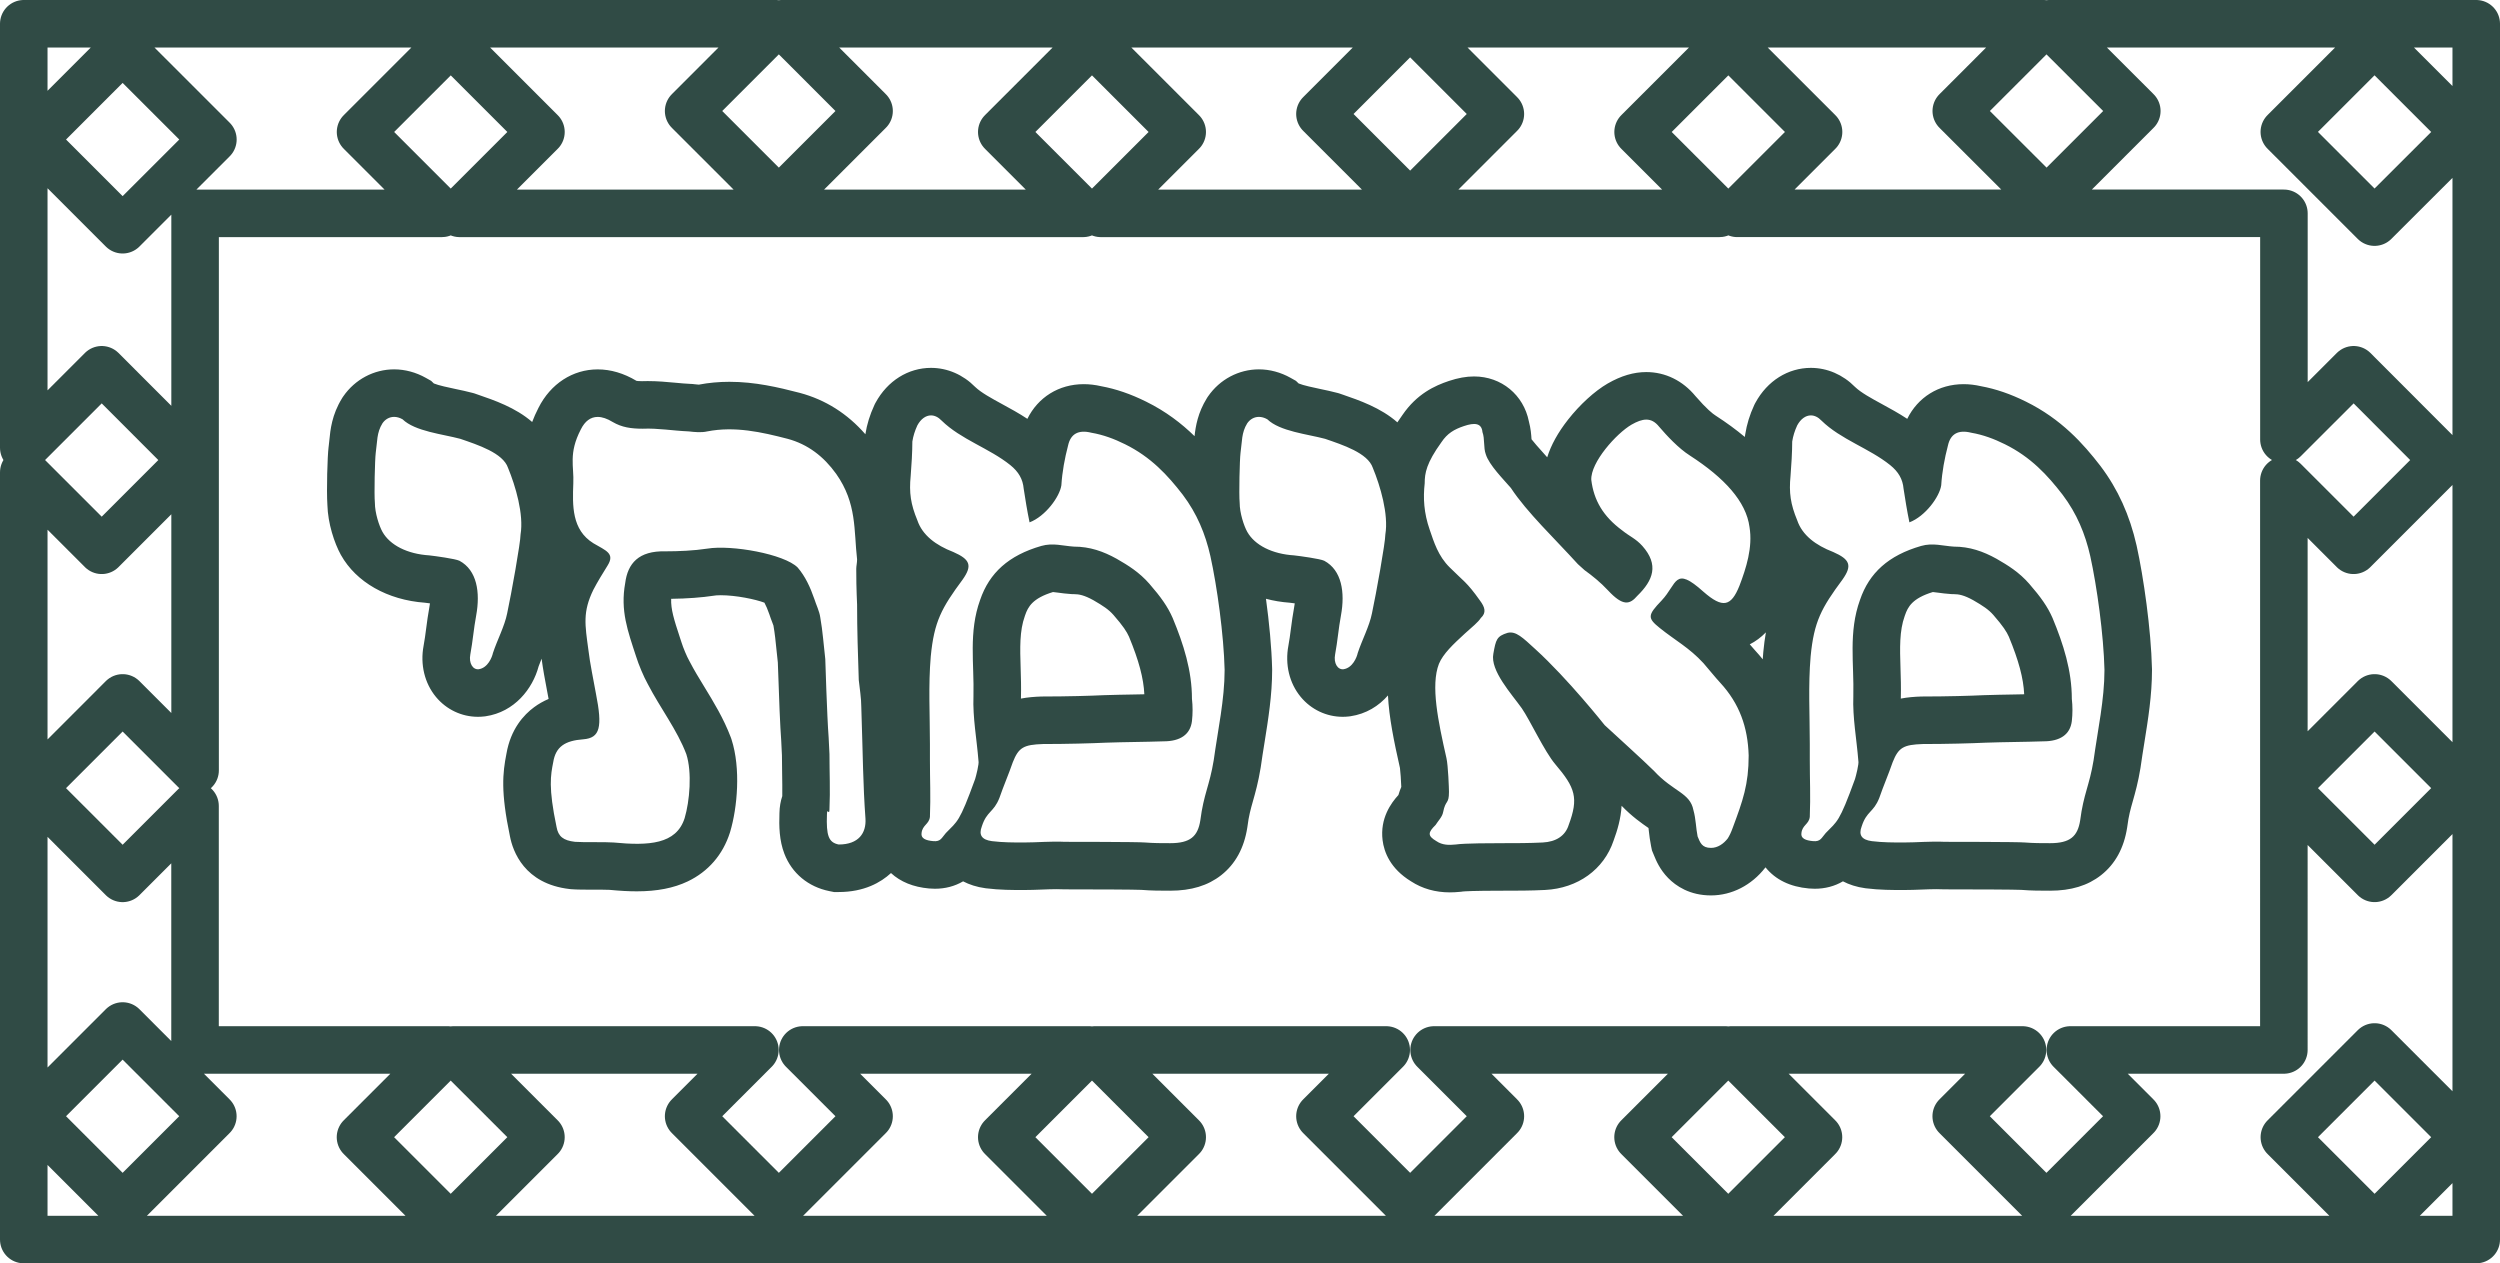 <svg xmlns="http://www.w3.org/2000/svg" width="131.5" height="66.45" viewBox="0 0 131.5 66.45">
  <g id="Mishnayos" transform="translate(-2518.75 9882.251)">
    <path id="Subtraction_18" data-name="Subtraction 18" d="M129,63.95H0V23.595l4.1,4.1,4.745-4.746L4.1,18.2,0,22.3V0H39.559L34.972,4.589l4.745,4.745,4.746-4.745L39.875,0H72.922L68.179,4.746l4.745,4.746,4.745-4.746L72.925,0h33.313L101.65,4.589,106.4,9.334l4.746-4.745L106.553,0H129V63.949h0Zm-5.347-10.129-4.746,4.745,4.746,4.745,4.745-4.745-4.745-4.745Zm-49.47.157H89.5l-4.589,4.588,4.746,4.745,4.745-4.745-4.588-4.588h15.319l-3.486,3.486,4.745,4.745,4.746-4.745-3.487-3.486h11.23V24.028l3.667,3.667,4.745-4.746L122.551,18.2l-3.667,3.666V9.971H90.126l4.28-4.28L89.66.947,84.914,5.692l4.281,4.28H56.653l4.281-4.28L56.188.947,51.443,5.692l4.28,4.28h-32.8l4.281-4.28L22.46.947,17.715,5.692l4.28,4.28H9.012v29.3L5.2,35.46.456,40.207,5.2,44.952l3.809-3.809V53.978H22.3l-4.588,4.588,4.745,4.745,4.746-4.745-4.589-4.588H38.458l-3.486,3.486,4.745,4.745,4.746-4.745-3.487-3.486H56.031l-4.588,4.588,4.745,4.745,4.746-4.745-4.589-4.588h15.32l-3.486,3.486,4.745,4.745,4.745-4.745-3.484-3.484ZM5.2,52.718.456,57.463,5.2,62.209l4.745-4.745L5.2,52.718ZM123.653,35.46l-4.746,4.746,4.746,4.745,4.745-4.745-4.745-4.746ZM5.2,1.343.456,6.089,5.2,10.834,9.948,6.089,5.2,1.343Zm118.451-.4-4.746,4.745,4.746,4.745L128.4,5.692,123.653.947Z" transform="translate(2520 -9881.001)" fill="none" stroke="#304b45" stroke-linejoin="round" stroke-width="2.5"/>
    <g id="Path_89136" data-name="Path 89136" transform="translate(2537.113 -9812.826)" fill="none">
      <path d="M9.018-41.311c0,.425-.484,3.119-.7,4.146a19.841,19.841,0,0,1-.749,2.091c-.044.213-.264.78-.749.851-.308.035-.528-.319-.44-.78.132-.709.176-1.347.308-2.055.22-1.2.044-2.374-.881-2.87a10.141,10.141,0,0,0-1.585-.284,2.946,2.946,0,0,1-2.466-1.24,3.71,3.71,0,0,1-.4-1.524A25.517,25.517,0,0,1,1.4-45.6a3.619,3.619,0,0,1,.352-1.559.756.756,0,0,1,1.057-.213c.661.638,2.114.78,3.038,1.028.925.319,2.246.744,2.51,1.524A7.406,7.406,0,0,1,9.018-41.311Zm1.893,15.386a7.114,7.114,0,0,1-.176-3.408c.132-.815.616-1.134,1.585-1.2.881-.071,1.013-.638.661-2.41-.132-.744-.308-1.559-.4-2.3a4.547,4.547,0,0,1,.264-3.154c.22-.425.484-.851.749-1.276.4-.638-.088-.78-.749-1.169-1.145-.709-1.1-1.985-1.057-3.154a4.94,4.94,0,0,1,.4-2.835c.352-.709.925-.851,1.673-.39a2.934,2.934,0,0,0,1.585.354c.793-.035,1.585.106,2.422.142a2.962,2.962,0,0,0,.969,0,9.459,9.459,0,0,1,4.227.39A4.553,4.553,0,0,1,25.62-44.5c1.1,1.559.925,2.977,1.1,4.5,0,.177-.044.354-.044.5,0,1.169.044,1.736.044,1.878,0,1.347.044,2.622.088,3.969.044.425.132.957.132,1.418.088,2.658.088,4.04.22,5.883C27.2-25.612,26.808-25,25.752-25c-.528-.106-.661-.461-.616-1.595,0-.39.132.136.132-.289.044-.957,0-1.914,0-2.87l-.044-.886c-.088-1.134-.176-4.146-.176-4.111-.088-.744-.132-1.453-.264-2.2a6.391,6.391,0,0,0-.308-.957,5,5,0,0,0-.881-1.666c-.7-.709-3.479-1.2-4.756-.992a15.314,15.314,0,0,1-2.2.142c-1.409-.035-1.982.638-2.114,1.666A7.267,7.267,0,0,0,15.1-34.9a8.767,8.767,0,0,0,.616,1.453,38.211,38.211,0,0,1,2.026,3.686,6.692,6.692,0,0,1-.088,3.367c-.44,1.382-1.893,1.459-3.743,1.281-.44-.035-1.585,0-2.026-.035C11.264-25.216,11-25.429,10.912-25.925Zm24.88-16.024A3.047,3.047,0,0,0,37.465-43.9a11.032,11.032,0,0,1,.352-2.091c.132-.6.528-.851,1.233-.673a6.384,6.384,0,0,1,1.761.6A8.549,8.549,0,0,1,43.85-43.4,8.2,8.2,0,0,1,45.3-40.177a36.111,36.111,0,0,1,.749,5.989,35.615,35.615,0,0,1-.572,4.749c-.22,1.347-.528,1.778-.7,3.16-.132.851-.528,1.2-1.585,1.2-.44,0-.881,0-1.321-.035-.352-.035-4.183-.035-4.227-.035-.7-.035-1.453.035-2.158.035a13.569,13.569,0,0,1-1.673-.071c-.528-.071-.7-.319-.528-.78.264-.815.616-.714.925-1.494.22-.638.484-1.24.7-1.878.308-.78.572-.921,1.585-.957,1.277,0,2.554-.035,3.3-.071,1.013-.035,2.026-.035,3.038-.071.881,0,1.409-.354,1.5-1.063a5.193,5.193,0,0,0,0-1.169,11.063,11.063,0,0,0-1.013-4.253,6.882,6.882,0,0,0-1.233-1.807,6.252,6.252,0,0,0-1.717-1.311,4.5,4.5,0,0,0-2.246-.638,4.645,4.645,0,0,0-1.717-.035,4.336,4.336,0,0,0-3.215,2.835c-.616,1.7-.308,3.367-.352,5.068a29.492,29.492,0,0,0,.264,3.4,3.659,3.659,0,0,1-.176.957c-.837,2.3-.925,2.2-1.541,2.841-.22.248-.264.461-.661.425s-.661-.142-.616-.425c.044-.425.4-.461.44-.851.044-1.134,0-1.884,0-3.018v-.815c0-1.524-.088-3.083.044-4.607a6.624,6.624,0,0,1,1.673-4.04c.528-.744.4-1.063-.484-1.453a2.937,2.937,0,0,1-1.893-1.666,4.314,4.314,0,0,1-.352-2.339c.044-.532.088-1.276.088-1.807a3.158,3.158,0,0,1,.264-.851c.308-.567.837-.709,1.277-.248,1.013.992,2.51,1.453,3.611,2.339a1.711,1.711,0,0,1,.7,1.24C35.571-43.154,35.659-42.587,35.792-41.949Zm18.715.638c0,.425-.484,3.119-.7,4.146a19.841,19.841,0,0,1-.749,2.091c-.044.213-.264.78-.749.851-.308.035-.528-.319-.44-.78.132-.709.176-1.347.308-2.055.22-1.2.044-2.374-.881-2.87a10.141,10.141,0,0,0-1.585-.284,2.946,2.946,0,0,1-2.466-1.24,3.71,3.71,0,0,1-.4-1.524,25.517,25.517,0,0,1,.044-2.622,3.619,3.619,0,0,1,.352-1.559.756.756,0,0,1,1.057-.213c.661.638,2.114.78,3.038,1.028.925.319,2.246.744,2.51,1.524A7.406,7.406,0,0,1,54.506-41.311Zm19.155-.39a6.089,6.089,0,0,1-.528,3.083c-.44,1.1-.881,1.2-1.893.319-1.541-1.382-1.365-.425-2.2.461-.749.78-.749.921-.088,1.453a17.408,17.408,0,0,1,2.29,1.843c.308.354.616.744.881,1.028a5.587,5.587,0,0,1,1.5,3.827,9.454,9.454,0,0,1-.837,3.8,2.873,2.873,0,0,1-.264.567,1.15,1.15,0,0,1-.881.5c-.484,0-.572-.284-.7-.6-.088-.425-.088-.921-.22-1.382-.176-.921-1.057-.962-2.07-2.061-.572-.567-2.026-1.878-2.6-2.41a40.537,40.537,0,0,0-3.655-4c-.661-.6-1.013-.957-1.453-.851-.572.177-.616.354-.749,1.1-.176.886.969,2.126,1.5,2.87.44.638,1.189,2.268,1.761,2.941,1.057,1.24,1.233,1.778.7,3.2a1.362,1.362,0,0,1-1.365.921c-.7.035-1.409.035-2.114.035-.44,0-2.026,0-2.466.071a1.446,1.446,0,0,1-1.013-.177c-.484-.284-.44-.461-.044-.851a2.185,2.185,0,0,0,.4-.673c.132-.673.308-.4.308-1.069a14.5,14.5,0,0,0-.132-1.772c-.44-1.949-.837-3.827-.4-4.961A5.282,5.282,0,0,1,58.69-36.1a5.319,5.319,0,0,0,.837-.815c.308-.284.22-.567-.044-.921A9.634,9.634,0,0,0,57.9-39.574a4.655,4.655,0,0,1-1.057-1.985A5.331,5.331,0,0,1,56.576-44a3.359,3.359,0,0,1,.881-2.162,2.053,2.053,0,0,1,1.189-.851c.528-.177.925-.177.969.319.132.354.044.815.176,1.169a6.826,6.826,0,0,0,1.321,1.772,39.321,39.321,0,0,0,3.523,4l.352.319a8.234,8.234,0,0,1,1.233,1.063c.793.851,1.145.744,1.541.284.837-.815,1.145-1.63.264-2.622a7.168,7.168,0,0,0-1.057-.815,3.7,3.7,0,0,1-1.629-2.658c-.044-.921,1.321-2.445,2.114-2.906.616-.354,1.057-.39,1.453.106a8.232,8.232,0,0,0,1.629,1.524C72.34-44.288,73.485-43.047,73.661-41.7Zm8.411-.248A3.047,3.047,0,0,0,83.745-43.9a11.032,11.032,0,0,1,.352-2.091c.132-.6.528-.851,1.233-.673a6.384,6.384,0,0,1,1.761.6A8.549,8.549,0,0,1,90.13-43.4a8.2,8.2,0,0,1,1.453,3.225,36.113,36.113,0,0,1,.749,5.989,35.614,35.614,0,0,1-.572,4.749c-.22,1.347-.528,1.778-.7,3.16-.132.851-.528,1.2-1.585,1.2-.44,0-.881,0-1.321-.035-.352-.035-4.183-.035-4.227-.035-.7-.035-1.453.035-2.158.035a13.569,13.569,0,0,1-1.673-.071c-.528-.071-.7-.319-.528-.78.264-.815.616-.714.925-1.494.22-.638.484-1.24.7-1.878.308-.78.572-.921,1.585-.957,1.277,0,2.554-.035,3.3-.071,1.013-.035,2.026-.035,3.038-.071.881,0,1.409-.354,1.5-1.063a5.192,5.192,0,0,0,0-1.169A11.063,11.063,0,0,0,89.6-36.916a6.882,6.882,0,0,0-1.233-1.807,6.252,6.252,0,0,0-1.717-1.311,4.5,4.5,0,0,0-2.246-.638,4.645,4.645,0,0,0-1.717-.035,4.336,4.336,0,0,0-3.215,2.835c-.616,1.7-.308,3.367-.352,5.068a29.489,29.489,0,0,0,.264,3.4,3.659,3.659,0,0,1-.176.957c-.837,2.3-.925,2.2-1.541,2.841-.22.248-.264.461-.661.425s-.661-.142-.616-.425c.044-.425.4-.461.44-.851.044-1.134,0-1.884,0-3.018v-.815c0-1.524-.088-3.083.044-4.607a6.624,6.624,0,0,1,1.673-4.04c.528-.744.4-1.063-.484-1.453a2.937,2.937,0,0,1-1.894-1.666,4.314,4.314,0,0,1-.352-2.339c.044-.532.088-1.276.088-1.807a3.158,3.158,0,0,1,.264-.851c.308-.567.837-.709,1.277-.248,1.013.992,2.51,1.453,3.611,2.339a1.711,1.711,0,0,1,.7,1.24C81.852-43.154,81.94-42.587,82.072-41.949Z" stroke="none"/>
      <path d="M 30.608 -47.575 C 30.334 -47.575 30.074 -47.388 29.891 -47.052 C 29.759 -46.768 29.671 -46.485 29.627 -46.201 C 29.627 -45.67 29.583 -44.925 29.539 -44.394 C 29.451 -43.508 29.539 -42.905 29.891 -42.055 C 30.155 -41.275 30.86 -40.744 31.784 -40.389 C 32.665 -40 32.797 -39.681 32.269 -38.936 C 31.168 -37.448 30.772 -36.739 30.595 -34.896 C 30.463 -33.373 30.551 -31.813 30.551 -30.289 L 30.551 -29.474 C 30.551 -28.34 30.595 -27.591 30.551 -26.457 C 30.507 -26.067 30.155 -26.031 30.111 -25.606 C 30.067 -25.323 30.331 -25.216 30.728 -25.181 C 31.124 -25.145 31.168 -25.358 31.388 -25.606 C 32.005 -26.244 32.093 -26.143 32.929 -28.447 C 32.973 -28.588 33.149 -29.262 33.105 -29.404 C 33.017 -30.538 32.797 -31.672 32.841 -32.806 C 32.885 -34.507 32.577 -36.172 33.193 -37.873 C 33.678 -39.291 34.691 -40.212 36.408 -40.708 C 37.025 -40.885 37.553 -40.708 38.125 -40.673 C 38.962 -40.673 39.667 -40.425 40.371 -40.035 C 40.988 -39.681 41.56 -39.326 42.089 -38.724 C 42.705 -38.015 43.057 -37.519 43.321 -36.916 C 43.894 -35.534 44.334 -34.152 44.334 -32.664 C 44.378 -32.274 44.378 -31.884 44.334 -31.494 C 44.246 -30.786 43.718 -30.431 42.837 -30.431 C 41.824 -30.396 40.812 -30.396 39.799 -30.36 C 39.05 -30.325 37.773 -30.289 36.496 -30.289 C 35.483 -30.254 35.219 -30.112 34.911 -29.333 C 34.691 -28.695 34.426 -28.092 34.206 -27.454 C 33.898 -26.675 33.546 -26.775 33.282 -25.96 C 33.105 -25.5 33.282 -25.252 33.81 -25.181 C 34.382 -25.11 34.955 -25.11 35.483 -25.11 C 36.188 -25.11 36.936 -25.181 37.641 -25.145 C 37.685 -25.145 41.516 -25.145 41.868 -25.11 C 42.309 -25.074 42.749 -25.074 43.189 -25.074 C 44.246 -25.074 44.643 -25.429 44.775 -26.279 C 44.951 -27.661 45.259 -28.092 45.479 -29.439 C 45.699 -31.034 46.052 -32.628 46.052 -34.188 C 46.008 -36.03 45.655 -38.582 45.303 -40.177 C 45.039 -41.346 44.598 -42.409 43.85 -43.402 C 43.057 -44.429 42.177 -45.386 40.812 -46.059 C 40.239 -46.343 39.667 -46.556 39.05 -46.662 C 38.346 -46.839 37.949 -46.591 37.817 -45.989 C 37.641 -45.315 37.509 -44.606 37.465 -43.898 C 37.377 -43.295 36.628 -42.268 35.792 -41.949 C 35.659 -42.587 35.571 -43.154 35.483 -43.721 C 35.439 -44.217 35.219 -44.606 34.779 -44.961 C 33.678 -45.847 32.181 -46.308 31.168 -47.3 C 30.989 -47.487 30.795 -47.575 30.608 -47.575 M 76.888 -47.575 C 76.615 -47.575 76.354 -47.388 76.171 -47.052 C 76.039 -46.768 75.951 -46.485 75.907 -46.201 C 75.907 -45.67 75.863 -44.925 75.819 -44.394 C 75.731 -43.508 75.819 -42.905 76.171 -42.055 C 76.436 -41.275 77.14 -40.744 78.065 -40.389 C 78.946 -40 79.078 -39.681 78.549 -38.936 C 77.448 -37.448 77.052 -36.739 76.876 -34.896 C 76.744 -33.373 76.832 -31.813 76.832 -30.289 L 76.832 -29.474 C 76.832 -28.34 76.876 -27.591 76.832 -26.457 C 76.788 -26.067 76.436 -26.031 76.392 -25.606 C 76.347 -25.323 76.612 -25.216 77.008 -25.181 C 77.404 -25.145 77.448 -25.358 77.669 -25.606 C 78.285 -26.244 78.373 -26.143 79.21 -28.447 C 79.254 -28.588 79.43 -29.262 79.386 -29.404 C 79.298 -30.538 79.078 -31.672 79.122 -32.806 C 79.166 -34.507 78.857 -36.172 79.474 -37.873 C 79.958 -39.291 80.971 -40.212 82.688 -40.708 C 83.305 -40.885 83.833 -40.708 84.406 -40.673 C 85.243 -40.673 85.947 -40.425 86.652 -40.035 C 87.268 -39.681 87.841 -39.326 88.369 -38.724 C 88.985 -38.015 89.338 -37.519 89.602 -36.916 C 90.174 -35.534 90.615 -34.152 90.615 -32.664 C 90.659 -32.274 90.659 -31.884 90.615 -31.494 C 90.527 -30.786 89.998 -30.431 89.118 -30.431 C 88.105 -30.396 87.092 -30.396 86.079 -30.36 C 85.331 -30.325 84.054 -30.289 82.777 -30.289 C 81.764 -30.254 81.5 -30.112 81.191 -29.333 C 80.971 -28.695 80.707 -28.092 80.487 -27.454 C 80.179 -26.675 79.826 -26.775 79.562 -25.96 C 79.386 -25.5 79.562 -25.252 80.09 -25.181 C 80.663 -25.11 81.235 -25.11 81.764 -25.11 C 82.468 -25.11 83.217 -25.181 83.921 -25.145 C 83.965 -25.145 87.797 -25.145 88.149 -25.11 C 88.589 -25.074 89.029 -25.074 89.47 -25.074 C 90.527 -25.074 90.923 -25.429 91.055 -26.279 C 91.231 -27.661 91.539 -28.092 91.76 -29.439 C 91.98 -31.034 92.332 -32.628 92.332 -34.188 C 92.288 -36.03 91.936 -38.582 91.584 -40.177 C 91.319 -41.346 90.879 -42.409 90.13 -43.402 C 89.338 -44.429 88.457 -45.386 87.092 -46.059 C 86.519 -46.343 85.947 -46.556 85.331 -46.662 C 84.626 -46.839 84.23 -46.591 84.098 -45.989 C 83.921 -45.315 83.789 -44.606 83.745 -43.898 C 83.657 -43.295 82.909 -42.268 82.072 -41.949 C 81.94 -42.587 81.852 -43.154 81.764 -43.721 C 81.72 -44.217 81.5 -44.606 81.059 -44.961 C 79.958 -45.847 78.461 -46.308 77.448 -47.3 C 77.269 -47.487 77.076 -47.575 76.888 -47.575 M 2.367 -47.497 C 2.112 -47.497 1.895 -47.365 1.753 -47.158 C 1.444 -46.662 1.489 -46.201 1.4 -45.599 C 1.356 -45.244 1.312 -43.437 1.356 -42.976 C 1.356 -42.445 1.577 -41.771 1.753 -41.452 C 2.149 -40.744 3.074 -40.283 4.219 -40.212 C 4.527 -40.177 5.584 -40.035 5.804 -39.929 C 6.729 -39.433 6.905 -38.263 6.685 -37.058 C 6.553 -36.349 6.508 -35.712 6.376 -35.003 C 6.288 -34.542 6.508 -34.188 6.817 -34.223 C 7.301 -34.294 7.521 -34.861 7.565 -35.074 C 7.785 -35.747 8.182 -36.491 8.314 -37.164 C 8.534 -38.192 9.018 -40.885 9.018 -41.311 C 9.195 -42.374 8.754 -43.862 8.358 -44.819 C 8.094 -45.599 6.773 -46.024 5.848 -46.343 C 4.923 -46.591 3.47 -46.733 2.81 -47.371 C 2.655 -47.458 2.505 -47.497 2.367 -47.497 M 47.855 -47.497 C 47.6 -47.497 47.383 -47.365 47.241 -47.158 C 46.932 -46.662 46.976 -46.201 46.888 -45.599 C 46.844 -45.244 46.8 -43.437 46.844 -42.976 C 46.844 -42.445 47.064 -41.771 47.241 -41.452 C 47.637 -40.744 48.562 -40.283 49.707 -40.212 C 50.015 -40.177 51.072 -40.035 51.292 -39.929 C 52.216 -39.433 52.393 -38.263 52.172 -37.058 C 52.04 -36.349 51.996 -35.712 51.864 -35.003 C 51.776 -34.542 51.996 -34.188 52.305 -34.223 C 52.789 -34.294 53.009 -34.861 53.053 -35.074 C 53.273 -35.747 53.67 -36.491 53.802 -37.164 C 54.022 -38.192 54.506 -40.885 54.506 -41.311 C 54.682 -42.374 54.242 -43.862 53.846 -44.819 C 53.582 -45.599 52.261 -46.024 51.336 -46.343 C 50.411 -46.591 48.958 -46.733 48.297 -47.371 C 48.142 -47.458 47.993 -47.497 47.855 -47.497 M 13.075 -47.495 C 12.704 -47.495 12.405 -47.274 12.189 -46.839 C 11.528 -45.563 11.837 -44.89 11.793 -44.004 C 11.749 -42.835 11.705 -41.559 12.849 -40.85 C 13.51 -40.46 13.994 -40.318 13.598 -39.681 C 13.334 -39.255 13.07 -38.83 12.849 -38.405 C 12.277 -37.235 12.409 -36.562 12.585 -35.251 C 12.673 -34.507 12.849 -33.692 12.982 -32.947 C 13.334 -31.175 13.202 -30.608 12.321 -30.538 C 11.352 -30.467 10.868 -30.148 10.736 -29.333 C 10.604 -28.659 10.472 -28.016 10.912 -25.925 C 11 -25.429 11.264 -25.216 11.881 -25.145 C 12.321 -25.11 13.466 -25.145 13.906 -25.11 C 15.756 -24.933 17.209 -25.009 17.649 -26.391 C 17.913 -27.277 18.046 -28.801 17.737 -29.758 C 17.253 -31.034 16.372 -32.168 15.712 -33.443 C 15.492 -33.833 15.227 -34.471 15.095 -34.896 C 14.655 -36.243 14.259 -37.306 14.523 -38.759 C 14.655 -39.787 15.228 -40.46 16.636 -40.425 C 17.341 -40.425 18.134 -40.46 18.838 -40.567 C 20.115 -40.779 22.889 -40.283 23.594 -39.574 C 23.99 -39.114 24.254 -38.547 24.475 -37.909 C 24.563 -37.625 24.739 -37.271 24.783 -36.952 C 24.915 -36.208 24.959 -35.499 25.047 -34.755 C 25.047 -34.755 25.047 -34.755 25.047 -34.755 C 25.048 -34.755 25.136 -31.771 25.223 -30.644 L 25.267 -29.758 C 25.267 -28.801 25.311 -27.844 25.267 -26.887 C 25.267 -26.595 25.205 -26.752 25.166 -26.752 C 25.148 -26.752 25.135 -26.72 25.135 -26.598 C 25.091 -25.464 25.223 -25.11 25.752 -25.004 C 26.808 -25.004 27.205 -25.612 27.161 -26.356 C 27.029 -28.199 27.029 -29.581 26.941 -32.239 C 26.941 -32.699 26.853 -33.231 26.808 -33.656 C 26.764 -35.003 26.72 -36.279 26.72 -37.625 C 26.72 -37.767 26.676 -38.334 26.676 -39.503 C 26.676 -39.645 26.72 -39.822 26.72 -40 C 26.544 -41.523 26.72 -42.941 25.62 -44.5 C 24.959 -45.422 24.122 -46.059 23.066 -46.343 C 21.7 -46.697 20.291 -47.016 18.838 -46.733 C 18.53 -46.662 18.178 -46.697 17.869 -46.733 C 17.033 -46.768 16.24 -46.91 15.448 -46.875 C 14.831 -46.875 14.347 -46.945 13.862 -47.229 C 13.573 -47.407 13.31 -47.495 13.075 -47.495 M 68.232 -47.354 C 68.003 -47.354 67.748 -47.257 67.452 -47.087 C 66.66 -46.626 65.295 -45.103 65.339 -44.181 C 65.471 -43.118 65.955 -42.268 66.968 -41.523 C 67.364 -41.204 67.673 -41.098 68.025 -40.708 C 68.906 -39.716 68.597 -38.901 67.761 -38.086 C 67.364 -37.625 67.012 -37.519 66.22 -38.369 C 65.823 -38.795 65.383 -39.149 64.987 -39.433 L 64.634 -39.751 C 63.445 -41.063 61.948 -42.48 61.111 -43.756 C 60.715 -44.217 59.967 -44.961 59.79 -45.528 C 59.658 -45.882 59.746 -46.343 59.614 -46.697 C 59.57 -47.193 59.174 -47.193 58.646 -47.016 C 58.117 -46.839 57.765 -46.626 57.457 -46.166 C 56.664 -45.067 56.576 -44.536 56.576 -44.004 C 56.488 -43.224 56.532 -42.445 56.84 -41.559 C 57.06 -40.921 57.28 -40.177 57.897 -39.574 C 58.602 -38.866 58.778 -38.83 59.482 -37.838 C 59.746 -37.483 59.834 -37.2 59.526 -36.916 C 59.394 -36.704 59.086 -36.456 58.69 -36.101 C 58.073 -35.534 57.545 -35.038 57.325 -34.507 C 56.884 -33.373 57.28 -31.494 57.721 -29.545 C 57.809 -29.155 57.853 -27.951 57.853 -27.773 C 57.853 -27.1 57.677 -27.378 57.545 -26.705 C 57.501 -26.457 57.28 -26.244 57.148 -26.031 C 56.752 -25.641 56.708 -25.464 57.192 -25.181 C 57.501 -24.968 57.853 -24.968 58.205 -25.004 C 58.646 -25.074 60.231 -25.074 60.671 -25.074 C 61.376 -25.074 62.08 -25.074 62.785 -25.11 C 63.489 -25.145 63.974 -25.464 64.15 -26.031 C 64.678 -27.449 64.502 -27.986 63.445 -29.226 C 62.873 -29.9 62.124 -31.53 61.684 -32.168 C 61.156 -32.912 60.011 -34.152 60.187 -35.038 C 60.319 -35.782 60.363 -35.96 60.935 -36.137 C 61.376 -36.243 61.728 -35.889 62.388 -35.286 C 64.106 -33.727 66.043 -31.282 66.043 -31.282 C 66.616 -30.75 68.069 -29.439 68.641 -28.872 C 69.654 -27.773 70.535 -27.732 70.711 -26.811 C 70.843 -26.35 70.843 -25.854 70.931 -25.429 C 71.063 -25.11 71.151 -24.826 71.636 -24.826 C 71.988 -24.826 72.296 -25.039 72.516 -25.323 C 72.605 -25.464 72.693 -25.641 72.781 -25.89 C 73.309 -27.307 73.617 -28.163 73.617 -29.687 C 73.573 -31.175 73.133 -32.416 72.12 -33.514 C 71.856 -33.798 71.548 -34.188 71.239 -34.542 C 70.491 -35.357 69.742 -35.747 68.95 -36.385 C 68.289 -36.916 68.289 -37.058 69.038 -37.838 C 69.874 -38.724 69.698 -39.681 71.239 -38.299 C 72.252 -37.413 72.693 -37.519 73.133 -38.617 C 73.485 -39.539 73.838 -40.637 73.661 -41.701 C 73.485 -43.047 72.34 -44.288 70.535 -45.457 C 69.918 -45.847 69.302 -46.52 68.906 -46.981 C 68.699 -47.239 68.481 -47.354 68.232 -47.354 M 30.608 -50.075 C 31.47 -50.075 32.293 -49.719 32.933 -49.07 C 33.248 -48.77 33.78 -48.48 34.342 -48.173 C 34.763 -47.944 35.221 -47.695 35.677 -47.394 C 36.236 -48.525 37.327 -49.218 38.643 -49.218 C 38.939 -49.218 39.247 -49.182 39.56 -49.11 C 40.335 -48.968 41.108 -48.702 41.921 -48.3 C 42.967 -47.784 43.791 -47.147 44.47 -46.483 C 44.527 -47.006 44.645 -47.718 45.117 -48.477 L 45.149 -48.529 L 45.183 -48.578 C 45.796 -49.467 46.795 -49.997 47.855 -49.997 C 48.427 -49.997 49.004 -49.842 49.524 -49.549 L 49.804 -49.392 L 49.944 -49.256 C 50.181 -49.154 50.742 -49.036 51.088 -48.963 C 51.383 -48.901 51.689 -48.837 51.984 -48.758 L 52.068 -48.735 L 52.261 -48.669 C 53.12 -48.373 54.267 -47.979 55.139 -47.209 C 55.223 -47.336 55.312 -47.465 55.406 -47.597 C 56.167 -48.711 57.111 -49.139 57.851 -49.387 C 58.327 -49.546 58.759 -49.624 59.172 -49.624 C 60.615 -49.624 61.779 -48.65 62.055 -47.262 C 62.155 -46.89 62.181 -46.556 62.195 -46.32 C 62.334 -46.139 62.57 -45.876 62.711 -45.719 C 62.815 -45.604 62.913 -45.495 63.007 -45.386 L 63.02 -45.371 C 63.221 -46.015 63.587 -46.677 64.116 -47.351 C 64.738 -48.144 65.516 -48.853 66.196 -49.249 L 66.207 -49.255 C 66.908 -49.658 67.57 -49.854 68.232 -49.854 C 69.232 -49.854 70.15 -49.404 70.822 -48.586 C 71.407 -47.91 71.73 -47.659 71.871 -47.57 L 71.894 -47.555 C 72.457 -47.19 72.964 -46.819 73.414 -46.441 L 73.437 -46.585 C 73.517 -47.1 73.674 -47.612 73.905 -48.108 L 73.938 -48.178 L 73.975 -48.246 C 74.598 -49.391 75.687 -50.075 76.888 -50.075 C 77.75 -50.075 78.574 -49.719 79.214 -49.07 C 79.529 -48.769 80.06 -48.48 80.623 -48.173 C 81.043 -47.944 81.501 -47.695 81.958 -47.394 C 82.516 -48.525 83.607 -49.218 84.923 -49.218 C 85.22 -49.218 85.527 -49.182 85.84 -49.11 C 86.615 -48.968 87.389 -48.702 88.201 -48.3 C 90.062 -47.382 91.221 -46.08 92.11 -44.928 L 92.126 -44.907 C 93.04 -43.696 93.66 -42.328 94.022 -40.728 L 94.025 -40.716 C 94.388 -39.071 94.782 -36.321 94.831 -34.247 L 94.832 -34.188 C 94.832 -32.859 94.628 -31.589 94.43 -30.361 C 94.36 -29.923 94.293 -29.509 94.236 -29.097 L 94.227 -29.036 C 94.102 -28.27 93.948 -27.726 93.824 -27.289 C 93.697 -26.842 93.606 -26.519 93.535 -25.963 L 93.525 -25.896 C 93.358 -24.819 92.897 -23.977 92.155 -23.393 C 91.455 -22.842 90.577 -22.574 89.47 -22.574 C 88.987 -22.574 88.489 -22.574 87.948 -22.618 L 87.947 -22.618 C 87.597 -22.635 85.638 -22.645 83.921 -22.645 L 83.859 -22.645 L 83.796 -22.648 C 83.705 -22.653 83.607 -22.655 83.494 -22.655 C 83.254 -22.655 82.994 -22.645 82.718 -22.634 C 82.411 -22.622 82.093 -22.61 81.764 -22.61 C 81.175 -22.61 80.509 -22.61 79.783 -22.7 L 79.758 -22.703 C 79.286 -22.766 78.896 -22.9 78.576 -23.067 C 78.134 -22.807 77.637 -22.677 77.09 -22.677 C 76.99 -22.677 76.888 -22.682 76.785 -22.691 C 75.795 -22.779 75.027 -23.153 74.502 -23.803 L 74.491 -23.789 C 73.769 -22.86 72.728 -22.326 71.636 -22.326 C 70.513 -22.326 69.79 -22.824 69.381 -23.242 C 68.941 -23.692 68.744 -24.172 68.639 -24.43 L 68.531 -24.69 L 68.483 -24.922 C 68.424 -25.209 68.394 -25.472 68.367 -25.704 C 68.362 -25.756 68.355 -25.815 68.348 -25.872 C 67.993 -26.117 67.48 -26.474 66.933 -27.041 C 66.895 -26.366 66.712 -25.753 66.512 -25.21 C 66.004 -23.692 64.632 -22.7 62.91 -22.613 C 62.143 -22.574 61.395 -22.574 60.671 -22.574 C 59.105 -22.574 58.671 -22.541 58.579 -22.532 L 58.529 -22.524 L 58.455 -22.516 C 58.251 -22.496 58.075 -22.486 57.9 -22.486 C 57.137 -22.486 56.45 -22.681 55.857 -23.067 C 54.762 -23.737 54.438 -24.61 54.361 -25.23 C 54.218 -26.383 54.813 -27.194 55.193 -27.606 C 55.24 -27.767 55.291 -27.908 55.345 -28.033 C 55.331 -28.369 55.301 -28.849 55.275 -29.028 C 54.958 -30.434 54.699 -31.699 54.644 -32.845 C 54.163 -32.294 53.5 -31.871 52.666 -31.749 L 52.591 -31.74 C 52.482 -31.727 52.372 -31.721 52.262 -31.721 C 51.41 -31.721 50.605 -32.102 50.056 -32.766 C 49.456 -33.491 49.22 -34.474 49.407 -35.464 C 49.46 -35.751 49.499 -36.044 49.539 -36.355 C 49.587 -36.716 49.636 -37.09 49.713 -37.508 C 49.725 -37.573 49.734 -37.633 49.741 -37.688 C 49.647 -37.7 49.556 -37.712 49.476 -37.722 C 49.042 -37.754 48.624 -37.823 48.227 -37.929 C 48.396 -36.692 48.524 -35.37 48.551 -34.247 L 48.552 -34.188 C 48.552 -32.859 48.347 -31.589 48.15 -30.361 C 48.079 -29.923 48.013 -29.509 47.956 -29.097 L 47.946 -29.036 C 47.821 -28.27 47.667 -27.726 47.543 -27.289 C 47.417 -26.842 47.325 -26.519 47.255 -25.963 L 47.245 -25.896 C 47.078 -24.819 46.617 -23.977 45.875 -23.393 C 45.175 -22.842 44.296 -22.574 43.189 -22.574 C 42.707 -22.574 42.208 -22.574 41.668 -22.618 L 41.667 -22.618 C 41.316 -22.635 39.358 -22.645 37.641 -22.645 L 37.578 -22.645 L 37.515 -22.648 C 37.425 -22.653 37.326 -22.655 37.214 -22.655 C 36.974 -22.655 36.713 -22.645 36.438 -22.634 C 36.13 -22.622 35.813 -22.61 35.483 -22.61 C 34.895 -22.61 34.228 -22.61 33.503 -22.7 L 33.478 -22.703 C 33.005 -22.766 32.616 -22.9 32.296 -23.066 C 31.853 -22.807 31.357 -22.677 30.81 -22.677 C 30.71 -22.677 30.608 -22.682 30.505 -22.691 C 29.679 -22.765 29.008 -23.037 28.503 -23.502 C 27.972 -23.012 27.096 -22.504 25.752 -22.504 L 25.503 -22.504 L 25.259 -22.553 C 24.151 -22.776 23.289 -23.492 22.895 -24.519 C 22.626 -25.219 22.61 -25.961 22.636 -26.661 C 22.642 -26.986 22.695 -27.283 22.785 -27.55 C 22.79 -27.941 22.784 -28.344 22.777 -28.763 C 22.773 -29.066 22.768 -29.378 22.767 -29.695 L 22.728 -30.486 C 22.675 -31.191 22.616 -32.558 22.552 -34.55 L 22.552 -34.569 C 22.526 -34.793 22.505 -35.009 22.483 -35.218 C 22.438 -35.674 22.394 -36.104 22.321 -36.515 L 22.32 -36.522 C 22.304 -36.569 22.273 -36.648 22.252 -36.704 C 22.205 -36.828 22.152 -36.966 22.102 -37.121 C 22.014 -37.373 21.929 -37.572 21.846 -37.724 C 21.373 -37.902 20.357 -38.116 19.546 -38.116 C 19.349 -38.116 19.258 -38.102 19.249 -38.1 L 19.211 -38.095 C 18.544 -37.994 17.781 -37.938 16.94 -37.927 C 16.921 -37.378 17.085 -36.848 17.393 -35.913 L 17.483 -35.638 C 17.57 -35.356 17.767 -34.887 17.889 -34.673 L 17.932 -34.593 C 18.148 -34.176 18.405 -33.754 18.678 -33.308 C 19.178 -32.489 19.696 -31.643 20.075 -30.645 L 20.097 -30.585 L 20.117 -30.524 C 20.607 -29.003 20.423 -26.945 20.045 -25.677 L 20.031 -25.632 C 19.66 -24.468 18.892 -23.58 17.811 -23.063 C 17.074 -22.712 16.199 -22.541 15.136 -22.541 C 14.715 -22.541 14.257 -22.565 13.695 -22.619 C 13.557 -22.628 13.143 -22.628 12.893 -22.628 C 12.414 -22.628 12 -22.628 11.68 -22.653 L 11.595 -22.662 C 9.212 -22.936 8.61 -24.656 8.46 -25.438 C 7.967 -27.787 8.077 -28.763 8.276 -29.781 C 8.5 -31.081 9.19 -31.828 9.732 -32.227 C 9.965 -32.399 10.218 -32.543 10.493 -32.66 C 10.465 -32.816 10.434 -32.977 10.402 -33.146 C 10.301 -33.677 10.198 -34.225 10.125 -34.778 C 10.065 -34.631 10.01 -34.492 9.968 -34.373 C 9.654 -33.196 8.699 -31.972 7.179 -31.749 L 7.103 -31.74 C 6.994 -31.727 6.884 -31.721 6.775 -31.721 C 5.922 -31.721 5.118 -32.102 4.568 -32.766 C 3.969 -33.491 3.732 -34.474 3.919 -35.464 C 3.973 -35.751 4.011 -36.044 4.052 -36.355 C 4.099 -36.716 4.148 -37.09 4.225 -37.508 C 4.237 -37.573 4.246 -37.633 4.253 -37.688 C 4.159 -37.7 4.068 -37.712 3.988 -37.722 C 2.019 -37.865 0.372 -38.8 -0.429 -40.232 L -0.436 -40.244 C -0.775 -40.858 -1.117 -41.894 -1.142 -42.865 C -1.192 -43.639 -1.141 -45.417 -1.08 -45.907 L -1.073 -45.96 C -1.06 -46.052 -1.05 -46.154 -1.039 -46.272 C -0.987 -46.805 -0.91 -47.61 -0.371 -48.477 L -0.339 -48.529 L -0.305 -48.578 C 0.309 -49.467 1.307 -49.997 2.367 -49.997 C 2.939 -49.997 3.516 -49.842 4.037 -49.549 L 4.316 -49.392 L 4.456 -49.256 C 4.693 -49.154 5.255 -49.036 5.6 -48.963 C 5.896 -48.901 6.201 -48.837 6.496 -48.758 L 6.58 -48.735 L 6.773 -48.668 C 7.625 -48.376 8.76 -47.986 9.629 -47.228 C 9.718 -47.465 9.827 -47.713 9.961 -47.973 C 10.599 -49.24 11.762 -49.995 13.075 -49.995 C 13.76 -49.995 14.446 -49.793 15.115 -49.393 C 15.144 -49.387 15.225 -49.376 15.403 -49.375 C 15.502 -49.378 15.605 -49.38 15.708 -49.38 C 16.226 -49.38 16.698 -49.336 17.154 -49.294 C 17.444 -49.267 17.717 -49.241 17.975 -49.231 L 18.065 -49.227 L 18.155 -49.216 C 18.208 -49.21 18.322 -49.197 18.394 -49.193 C 18.912 -49.292 19.453 -49.342 20.003 -49.342 C 21.35 -49.342 22.565 -49.056 23.694 -48.763 L 23.713 -48.758 C 25.055 -48.398 26.21 -47.668 27.156 -46.583 L 27.156 -46.585 C 27.236 -47.1 27.394 -47.612 27.625 -48.108 L 27.657 -48.178 L 27.694 -48.246 C 28.317 -49.391 29.406 -50.075 30.608 -50.075 Z M 39.144 -37.857 C 38.666 -38.119 38.391 -38.173 38.125 -38.173 L 38.048 -38.173 L 37.971 -38.178 C 37.715 -38.194 37.486 -38.225 37.303 -38.25 C 37.207 -38.263 37.094 -38.278 37.025 -38.284 C 35.946 -37.955 35.709 -37.502 35.559 -37.065 L 35.544 -37.021 C 35.261 -36.241 35.29 -35.336 35.323 -34.287 C 35.338 -33.793 35.354 -33.283 35.34 -32.741 L 35.339 -32.709 C 35.339 -32.699 35.339 -32.689 35.338 -32.679 C 35.7 -32.75 36.06 -32.776 36.409 -32.788 L 36.496 -32.789 C 37.785 -32.789 39.017 -32.826 39.68 -32.858 L 39.711 -32.859 C 40.239 -32.877 40.765 -32.886 41.274 -32.895 C 41.462 -32.899 41.647 -32.902 41.829 -32.906 C 41.789 -33.751 41.542 -34.676 41.023 -35.933 C 40.902 -36.202 40.724 -36.483 40.206 -37.078 C 39.955 -37.364 39.662 -37.558 39.144 -37.857 Z M 85.424 -37.857 C 84.947 -38.119 84.671 -38.173 84.406 -38.173 L 84.329 -38.173 L 84.251 -38.178 C 83.995 -38.194 83.767 -38.225 83.583 -38.25 C 83.488 -38.263 83.374 -38.278 83.305 -38.284 C 82.226 -37.955 81.989 -37.502 81.84 -37.065 L 81.824 -37.021 C 81.542 -36.241 81.57 -35.336 81.603 -34.287 C 81.619 -33.793 81.635 -33.283 81.621 -32.741 L 81.62 -32.709 C 81.619 -32.699 81.619 -32.689 81.619 -32.679 C 81.98 -32.75 82.34 -32.776 82.689 -32.788 L 82.777 -32.789 C 84.066 -32.789 85.298 -32.826 85.961 -32.858 L 85.992 -32.859 C 86.52 -32.877 87.046 -32.886 87.554 -32.895 C 87.743 -32.899 87.927 -32.902 88.109 -32.906 C 88.07 -33.751 87.822 -34.676 87.303 -35.933 C 87.182 -36.203 87.004 -36.483 86.487 -37.078 C 86.236 -37.363 85.943 -37.558 85.424 -37.857 Z M 74.357 -34.745 C 74.365 -34.867 74.375 -34.99 74.385 -35.112 L 74.387 -35.134 C 74.423 -35.505 74.467 -35.846 74.523 -36.163 C 74.27 -35.902 73.984 -35.69 73.675 -35.533 C 73.778 -35.411 73.872 -35.301 73.949 -35.219 L 73.958 -35.209 C 74.098 -35.057 74.231 -34.903 74.357 -34.745 Z" stroke="none" fill="#304b45"/>
    </g>
  </g>
</svg>
